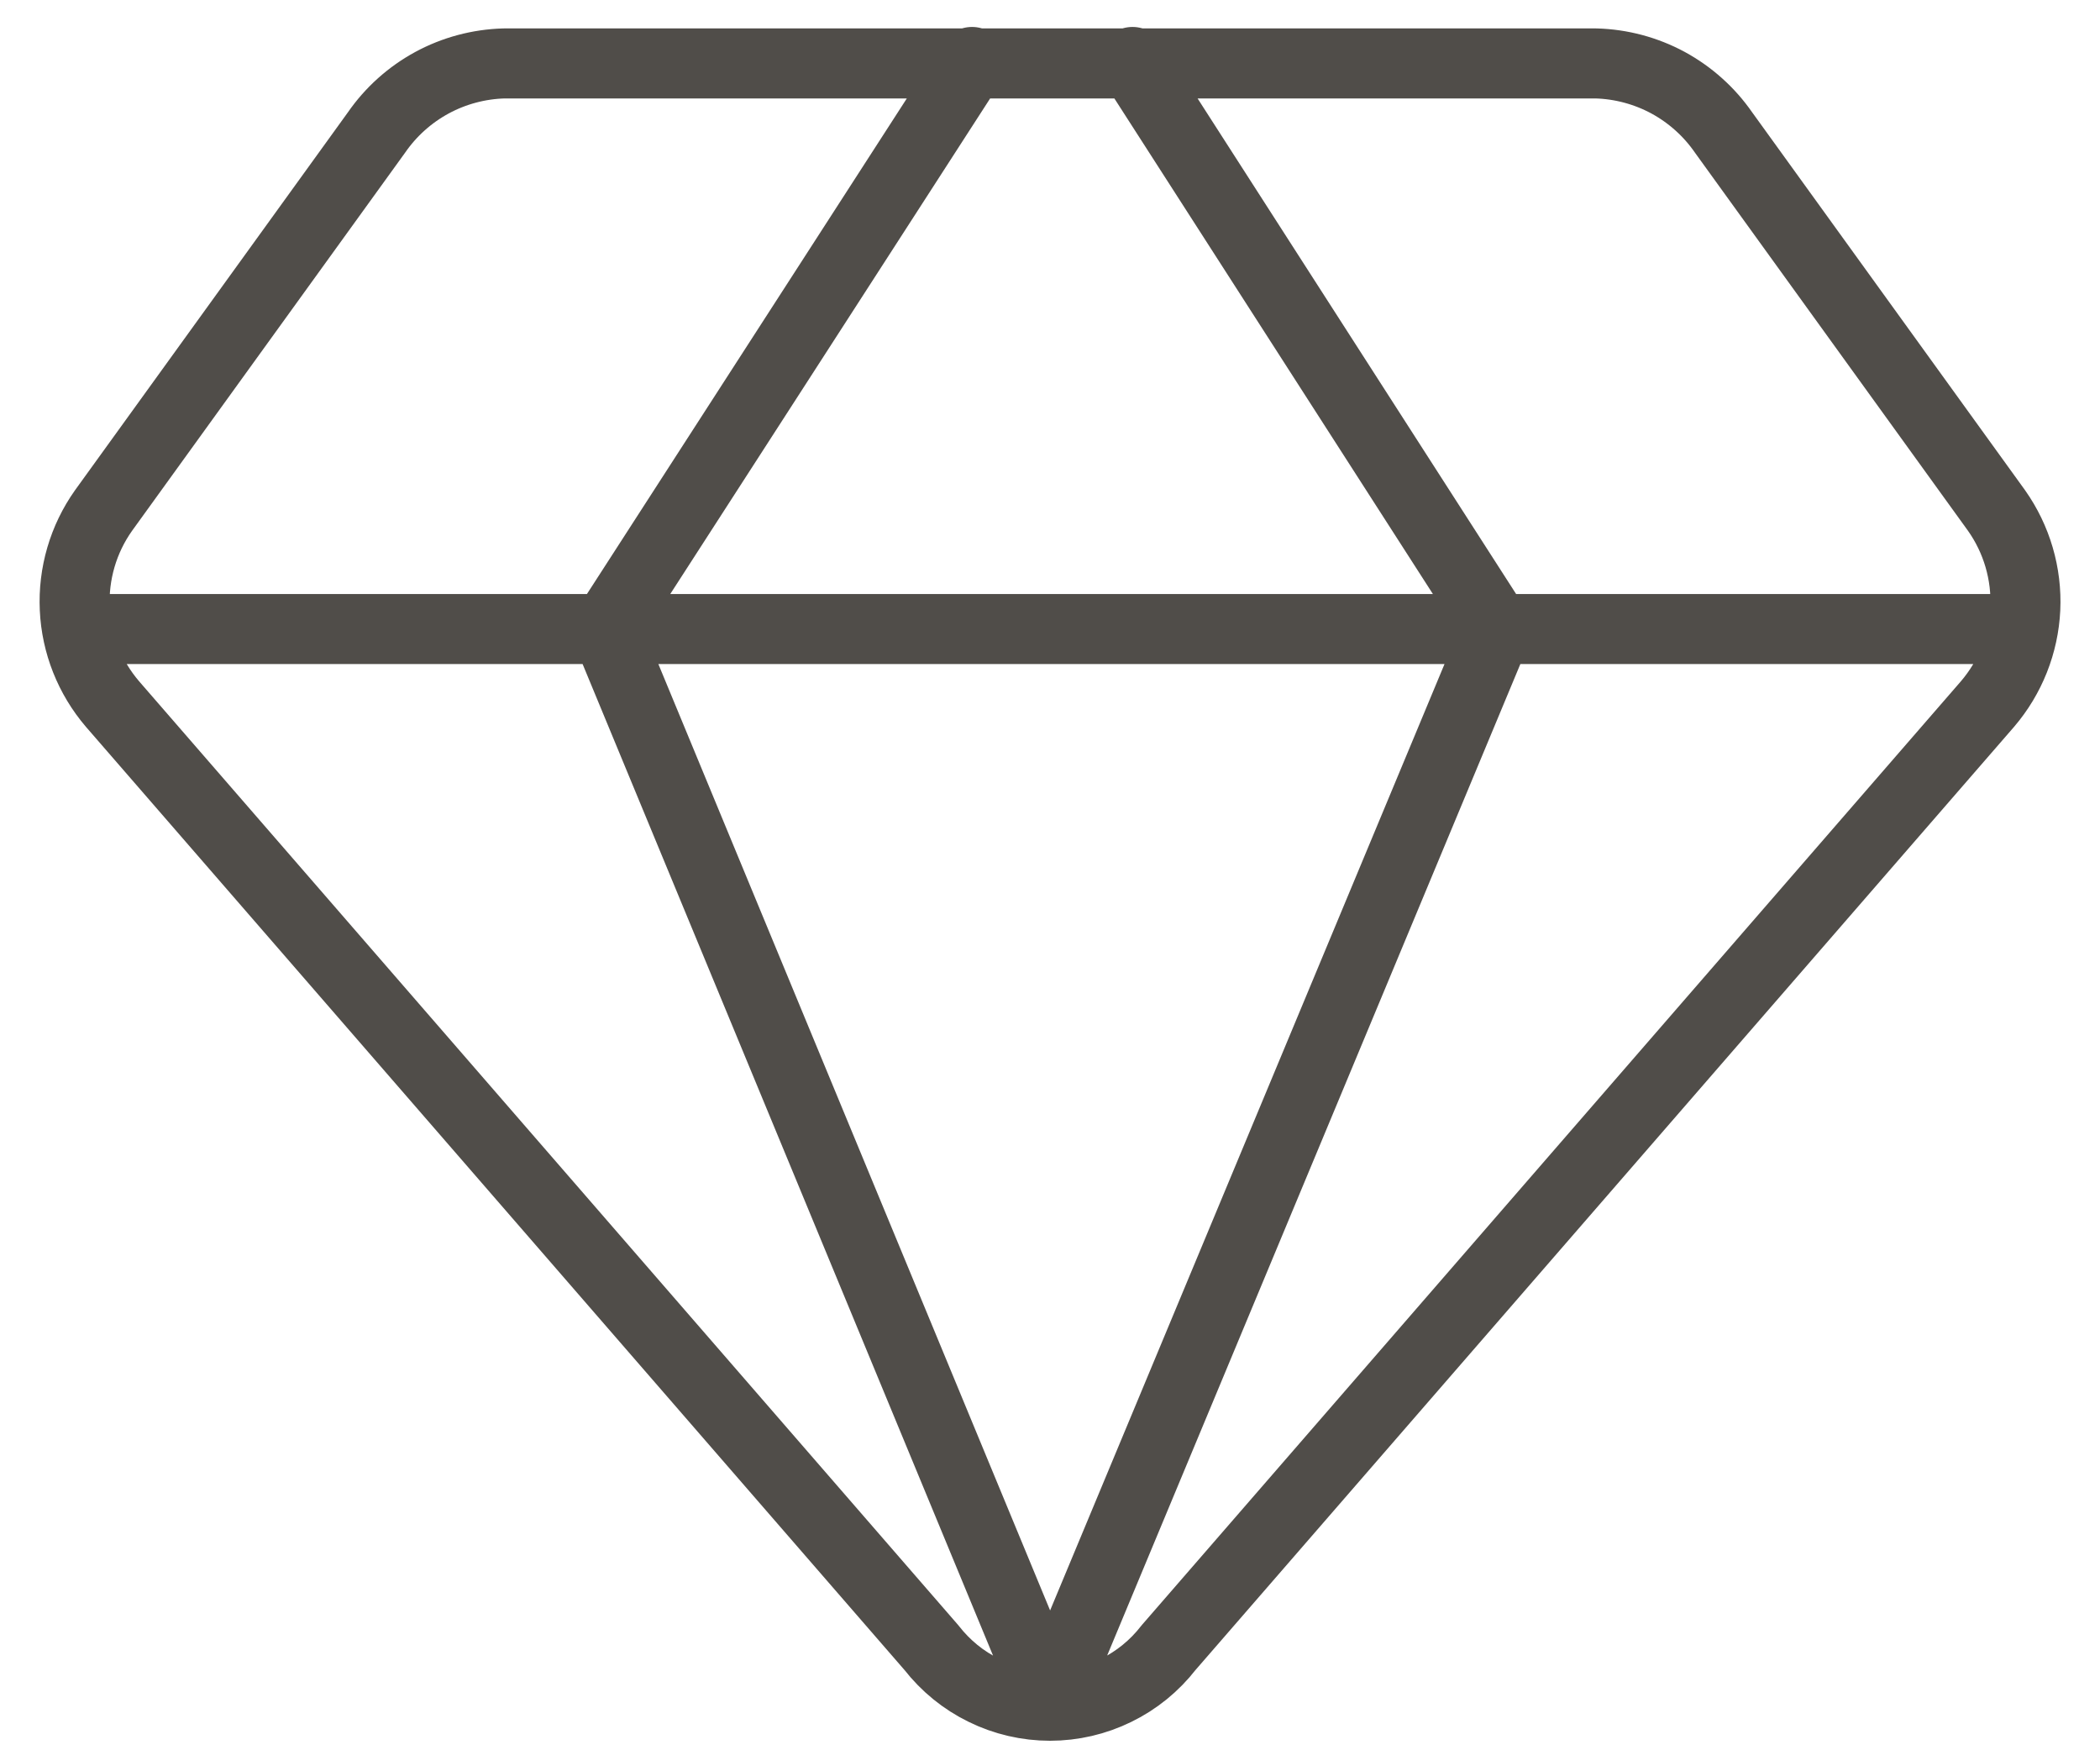 <?xml version="1.0" encoding="UTF-8"?> <svg xmlns="http://www.w3.org/2000/svg" width="30" height="25" viewBox="0 0 30 25" fill="none"><path d="M13.886 0.885L8.657 8.985L15 24.306L21.386 8.985L16.179 0.885M1.115 8.985H28.886M22.8 0.906H7.2C6.841 0.916 6.488 1.01 6.172 1.181C5.855 1.353 5.584 1.596 5.379 1.892L1.479 7.292C1.189 7.701 1.045 8.195 1.068 8.696C1.091 9.197 1.281 9.675 1.607 10.056L13.307 23.535C13.508 23.793 13.764 24.002 14.058 24.145C14.351 24.289 14.674 24.364 15 24.364C15.327 24.364 15.649 24.289 15.943 24.145C16.236 24.002 16.493 23.793 16.693 23.535L28.393 10.056C28.719 9.675 28.909 9.197 28.933 8.696C28.956 8.195 28.811 7.701 28.522 7.292L24.622 1.892C24.417 1.596 24.145 1.353 23.829 1.181C23.512 1.01 23.16 0.916 22.8 0.906Z" stroke="#504D49" stroke-linecap="round" stroke-linejoin="round"></path></svg> 